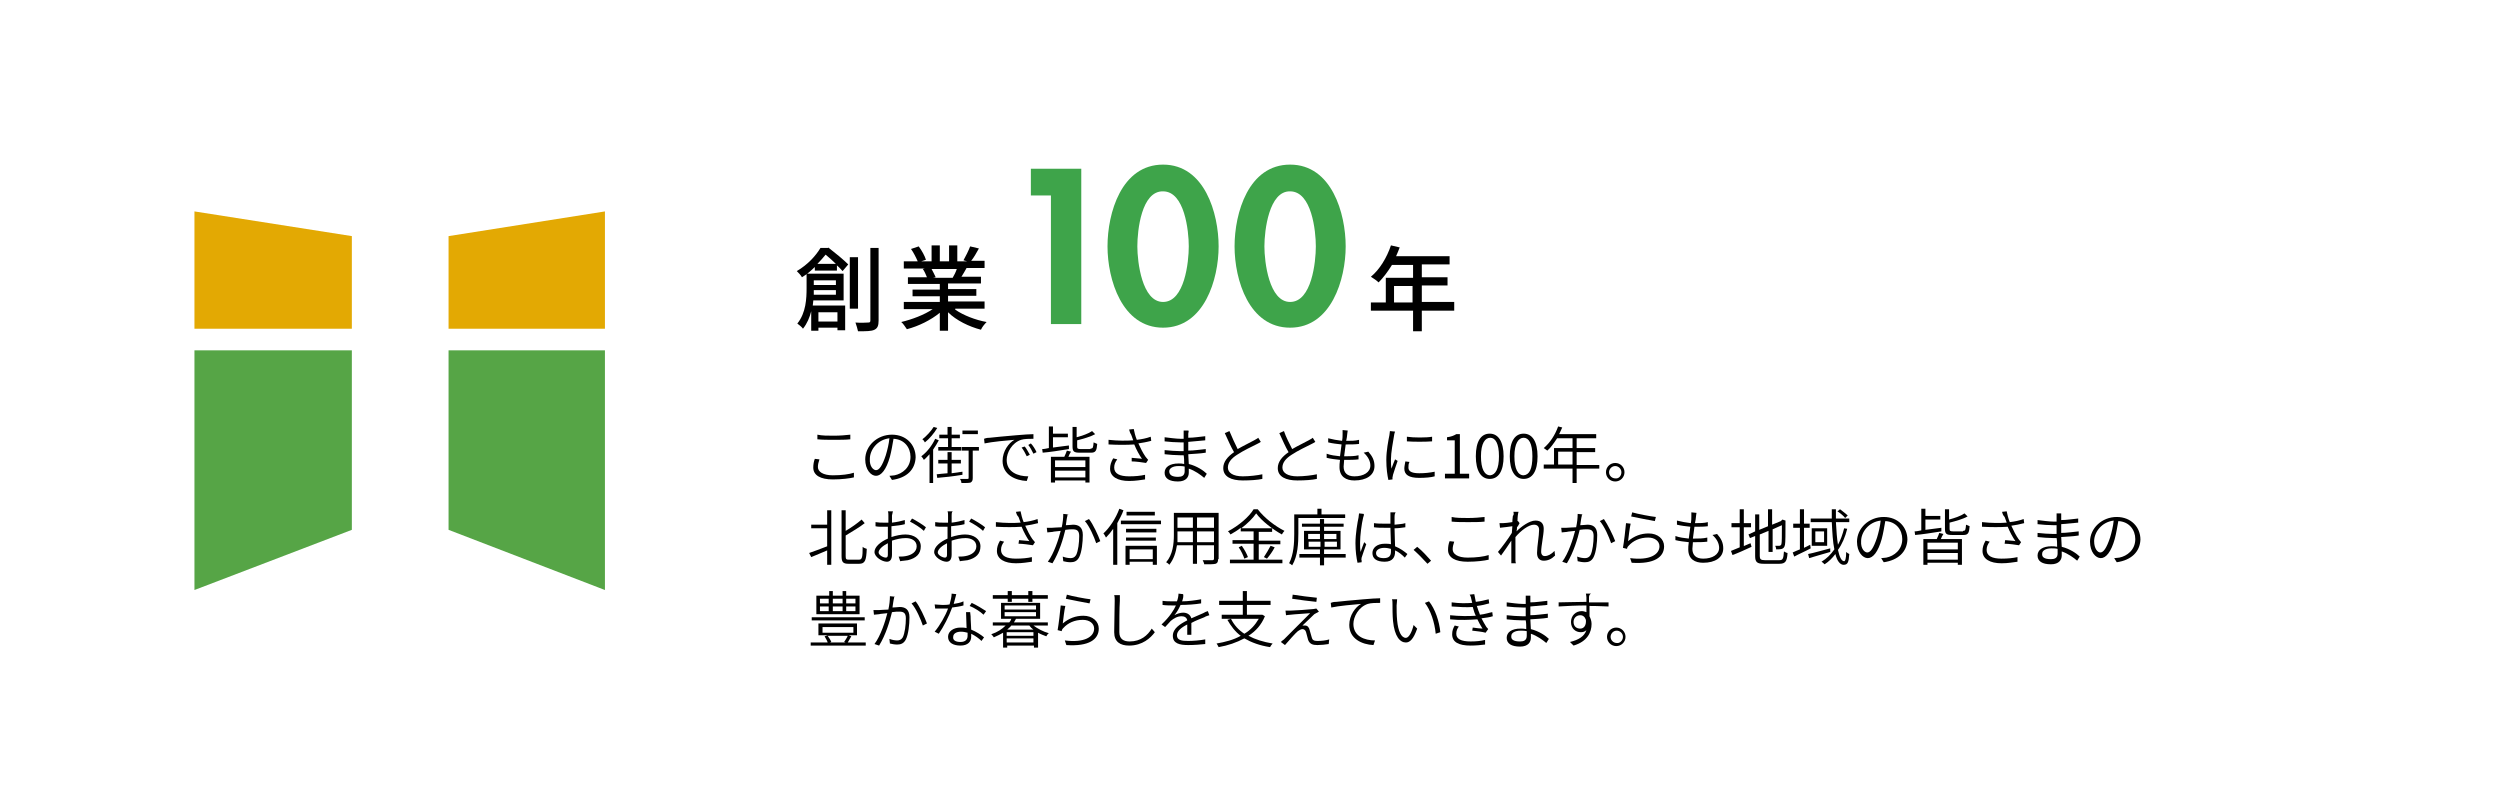 <?xml version="1.0" encoding="utf-8"?>
<!-- Generator: Adobe Illustrator 26.4.1, SVG Export Plug-In . SVG Version: 6.00 Build 0)  -->
<svg version="1.1" id="_レイヤー_2" xmlns="http://www.w3.org/2000/svg" xmlns:xlink="http://www.w3.org/1999/xlink" x="0px"
	 y="0px" viewBox="0 0 486 155.8" style="enable-background:new 0 0 486 155.8;" xml:space="preserve">
<style type="text/css">
	.st0{fill:#FFFFFF;}
	.st1{fill:#E3A903;}
	.st2{fill:#56A546;}
	.st3{fill:#3EA44A;}
</style>
<g id="_背景">
	<g>
		<rect y="0" class="st0" width="486" height="155.8"/>
		<g>
			<polygon class="st1" points="68.4,45.9 37.8,41.1 37.8,63.9 68.4,63.9 			"/>
			<polygon class="st2" points="68.4,103 68.4,68.1 37.8,68.1 37.8,114.7 			"/>
			<polygon class="st1" points="87.2,45.9 117.6,41.1 117.6,63.9 87.2,63.9 			"/>
			<polygon class="st2" points="87.2,103 87.2,68.1 117.6,68.1 117.6,114.7 			"/>
		</g>
	</g>
</g>
<g>
	<g>
		<path d="M161,48.1c1.3,1,3,2.4,3.9,3.3l-1.1,1.3c-0.3-0.3-0.6-0.7-1.1-1.1v1h-4.3v-0.7c-0.7,0.7-1.5,1.4-2.5,2
			c-0.2-0.4-0.7-0.9-1-1.2c2.2-1.3,3.7-3,4.6-4.5H161z M158.1,58.5c0,0.3-0.1,0.6-0.1,0.9h6.3v4.8h-1.5v-0.5h-3.7v0.6h-1.4v-3.8
			c-0.3,1.2-0.8,2.4-1.6,3.4c-0.2-0.3-0.8-0.8-1.1-1c1.7-2.1,1.8-4.9,1.8-6.9v-2.8h7.2v5.2H158.1z M162.5,57.3v-0.9h-4.3
			c0,0.3,0,0.6,0,0.9H162.5z M158.2,54.5v0.9h4.3v-0.9H158.2z M162.5,51.3c-0.6-0.6-1.4-1.3-2-1.8c-0.5,0.6-1,1.2-1.6,1.8H162.5z
			 M159.1,60.7v1.8h3.7v-1.8H159.1z M166.8,60h-1.6V50h1.6V60z M170.8,48.2v14.1c0,1-0.2,1.5-0.8,1.8c-0.6,0.3-1.6,0.3-3.2,0.3
			c-0.1-0.4-0.3-1.2-0.5-1.7c1.1,0.1,2.2,0,2.5,0c0.3,0,0.4-0.1,0.4-0.4V48.2H170.8z"/>
		<path d="M185.7,60.2c1.6,1.1,3.9,2,6.1,2.4c-0.4,0.4-0.9,1-1.1,1.5c-2.3-0.6-4.8-1.8-6.4-3.4v3.6h-1.6v-3.5
			c-1.7,1.4-4.1,2.6-6.4,3.2c-0.3-0.4-0.7-1.1-1.1-1.4c2.1-0.5,4.5-1.4,6.1-2.5h-5.6v-1.4h7v-1.1h-5.3v-1.3h5.3v-1.1h-6.2v-1.3h3.7
			c-0.2-0.5-0.5-1.2-0.8-1.6l0.4-0.1h-4.1v-1.4h2.7c-0.3-0.7-0.8-1.7-1.3-2.4l1.5-0.5c0.6,0.8,1.2,1.9,1.4,2.6l-0.9,0.3h2v-3.1h1.6
			v3.1h1.8v-3.1h1.6v3.1h1.9l-0.7-0.2c0.4-0.7,1-1.9,1.3-2.7l1.7,0.4c-0.5,0.9-1,1.8-1.5,2.4h2.6v1.4h-3.5c-0.3,0.6-0.7,1.2-1,1.7
			h3.8v1.3h-6.4v1.1h5.5v1.3h-5.5v1.1h7.1v1.4H185.7z M181.1,52.3c0.3,0.5,0.6,1.2,0.8,1.6l-0.5,0.1h3.8c0.3-0.5,0.6-1.1,0.8-1.7
			H181.1z"/>
		<path class="st3" d="M200.4,37.9v-5.1h9.8V63h-5.9v-25H200.4z"/>
		<path class="st3" d="M236.9,47.9c0,6.4-2.8,15.8-10.8,15.8s-10.8-9.4-10.8-15.8c0-6.5,2.7-15.9,10.8-15.9S236.9,41.5,236.9,47.9z
			 M221.1,47.9c0,3,0.9,10.8,5,10.8c4.2,0,5-7.8,5-10.8c0-3-0.8-10.7-5-10.7C221.9,37.1,221.1,44.8,221.1,47.9z"/>
		<path class="st3" d="M261.6,47.9c0,6.4-2.8,15.8-10.8,15.8S240,54.4,240,47.9c0-6.5,2.7-15.9,10.8-15.9S261.6,41.5,261.6,47.9z
			 M245.8,47.9c0,3,0.9,10.8,5,10.8c4.2,0,5-7.8,5-10.8c0-3-0.8-10.7-5-10.7C246.7,37.1,245.8,44.8,245.8,47.9z"/>
		<path d="M282.7,60.4h-6.3v4h-1.7v-4h-8.2v-1.6h2.9v-4.8h5.3v-2.5h-4.1c-0.8,1.3-1.7,2.5-2.6,3.4c-0.3-0.3-1-0.8-1.5-1.1
			c1.7-1.4,3.1-3.7,3.9-6.1l1.7,0.4c-0.2,0.6-0.5,1.2-0.7,1.7h10.4v1.6h-5.4v2.5h5v1.6h-5v3.2h6.3V60.4z M274.6,58.8v-3.2H271v3.2
			H274.6z"/>
	</g>
</g>
<g>
	<g>
		<path d="M159,90.8c0,0.9,1,1.6,2.9,1.6c1.7,0,3.2-0.2,4.1-0.5l0,0.9c-0.8,0.2-2.4,0.4-4.1,0.4c-2.4,0-3.8-0.8-3.8-2.3
			c0-0.6,0.1-1.2,0.3-1.7l0.9,0.1C159.1,89.9,159,90.3,159,90.8z M162.1,84.7c1.2,0,2.3-0.1,3.2-0.2v0.9c-0.8,0.1-2.1,0.1-3.2,0.1
			c-1.2,0-2.2,0-3.2-0.1v-0.9C159.8,84.7,160.9,84.7,162.1,84.7z"/>
		<path d="M173.4,93.3l-0.5-0.8c0.4,0,0.7-0.1,1-0.1c1.5-0.3,3.1-1.5,3.1-3.6c0-1.8-1.2-3.4-3.3-3.5c-0.2,1.1-0.4,2.4-0.7,3.5
			c-0.7,2.5-1.7,3.7-2.7,3.7c-1,0-2.1-1.2-2.1-3.2c0-2.6,2.3-4.8,5.2-4.8c2.8,0,4.6,2,4.6,4.4C177.9,91.3,176.3,92.9,173.4,93.3z
			 M170.3,91.4c0.6,0,1.2-0.8,1.9-2.9c0.3-1,0.6-2.2,0.7-3.3c-2.4,0.3-3.8,2.3-3.8,4C169,90.7,169.8,91.4,170.3,91.4z"/>
		<path d="M182.5,85.6c-0.3,0.6-0.7,1.2-1.1,1.8v6.5h-0.7v-5.6c-0.4,0.4-0.7,0.8-1.1,1.1c-0.1-0.2-0.3-0.5-0.5-0.7
			c1.1-0.8,2.1-2.1,2.7-3.4L182.5,85.6z M182.2,83.2c-0.6,1-1.5,2.1-2.4,2.8c-0.1-0.2-0.3-0.5-0.5-0.6c0.8-0.6,1.7-1.6,2.2-2.4
			L182.2,83.2z M187.1,92.3c-1.8,0.3-3.6,0.5-4.9,0.6l-0.1-0.7c0.6-0.1,1.3-0.1,2.1-0.2v-1.9h-1.8v-0.7h1.8v-1.5h0.8v1.5h1.8v0.7
			h-1.8v1.9l2.1-0.3L187.1,92.3z M184.2,85.2h-1.6v-0.7h1.6v-1.5h0.8v1.5h1.6v0.7H185v1.7h1.9v0.7h-4.5v-0.7h1.9V85.2z M190.3,87.6
			h-1.2v5.3c0,0.5-0.1,0.7-0.4,0.9c-0.3,0.1-0.9,0.1-1.8,0.1c0-0.2-0.1-0.6-0.3-0.8c0.7,0,1.3,0,1.5,0c0.2,0,0.2-0.1,0.2-0.2v-5.3
			H187v-0.7h3.3V87.6z M190.1,84.4h-3v-0.7h3V84.4z"/>
		<path d="M192.4,85.1c0.7-0.1,3.1-0.3,5.3-0.5c1.3-0.1,2.4-0.2,3.2-0.2l0,0.9c-0.7,0-1.8,0-2.4,0.2c-1.8,0.6-2.8,2.5-2.8,3.9
			c0,2.4,2.2,3.2,4.2,3.2l-0.3,0.9c-2.2-0.1-4.7-1.2-4.7-3.9c0-1.9,1.2-3.5,2.3-4.1c-1.3,0.1-4.5,0.4-5.8,0.7l-0.1-0.9
			C191.8,85.1,192.2,85.1,192.4,85.1z M200.2,88.4l-0.6,0.3c-0.3-0.6-0.6-1.2-1-1.7l0.6-0.2C199.5,87.1,199.9,87.9,200.2,88.4z
			 M201.5,87.9l-0.6,0.3c-0.3-0.6-0.6-1.2-1-1.7l0.5-0.3C200.8,86.6,201.3,87.4,201.5,87.9z"/>
		<path d="M207.8,87.3c-1.9,0.3-3.8,0.6-5.1,0.7l-0.1-0.7c0.4,0,0.8-0.1,1.3-0.2v-4.2h0.8v1.4h2.9v0.7h-2.9v2c1-0.1,2.1-0.3,3.1-0.4
			L207.8,87.3z M208.2,87.8c-0.2,0.3-0.4,0.7-0.5,1h4.1v5H211v-0.4h-5.9v0.4h-0.8v-5h2.6c0.2-0.4,0.4-0.9,0.5-1.2L208.2,87.8z
			 M211,89.5h-5.9v1.3h5.9V89.5z M211,92.8v-1.3h-5.9v1.3H211z M212,87.2c0.5,0,0.5-0.2,0.6-1.2c0.2,0.1,0.5,0.2,0.7,0.3
			c-0.1,1.3-0.3,1.7-1.2,1.7h-2.2c-1.1,0-1.4-0.2-1.4-1.2v-3.8h0.8v2c1.1-0.3,2.3-0.7,3-1.2l0.6,0.6c-0.9,0.5-2.3,0.9-3.5,1.2v1.2
			c0,0.4,0.1,0.5,0.7,0.5H212z"/>
		<path d="M219.5,83.5l0.9-0.1c0.1,0.5,0.3,1.4,0.6,2.1c0.9-0.1,1.9-0.3,2.7-0.6l0.1,0.8c-0.8,0.2-1.7,0.4-2.5,0.5
			c0.4,0.9,0.9,1.9,1.4,2.6c0.2,0.2,0.3,0.4,0.5,0.6l-0.4,0.6c-0.6-0.1-2-0.3-2.8-0.3L220,89c0.7,0.1,1.6,0.1,2,0.2
			c-0.5-0.7-1.1-1.8-1.5-2.8c-1.4,0.1-3.2,0.1-5,0l0-0.9c1.8,0.2,3.5,0.2,4.8,0.1c-0.2-0.5-0.3-0.9-0.4-1.1
			C219.7,84.2,219.6,83.9,219.5,83.5z M216.6,90.9c0,1.2,1.1,1.7,2.9,1.7c1.2,0,2.2-0.1,3.1-0.3l0,0.9c-0.8,0.1-1.8,0.3-3.1,0.3
			c-2.2,0-3.7-0.8-3.7-2.4c0-0.7,0.2-1.3,0.6-2l0.8,0.2C216.8,89.8,216.6,90.3,216.6,90.9z"/>
		<path d="M231,84.3c0,0.2,0,0.4,0,0.8c1.1,0,2.2-0.2,3.3-0.3l0,0.8c-1,0.1-2.1,0.2-3.3,0.3c0,0.5,0,1.1,0,1.5c0,0.1,0,0.1,0,0.2
			c1.1,0,2.3-0.2,3.4-0.3V88c-1.2,0.2-2.2,0.2-3.4,0.3c0,0.7,0.1,1.3,0.1,1.9c1.6,0.4,2.9,1.3,3.5,1.9l-0.5,0.8
			c-0.7-0.6-1.8-1.4-3-1.8c0,0.3,0,0.6,0,0.8c0,0.8-0.5,1.7-2.1,1.7c-1.7,0-2.6-0.6-2.6-1.7c0-1.1,1-1.8,2.7-1.8
			c0.4,0,0.7,0,1.1,0.1c0-0.6,0-1.2-0.1-1.7c-0.2,0-0.5,0-0.7,0c-0.8,0-2.2-0.1-3-0.2l0-0.8c0.9,0.1,2.2,0.2,3,0.2
			c0.2,0,0.4,0,0.7,0c0-0.1,0-0.2,0-0.2v-1.5c-0.2,0-0.4,0-0.6,0c-0.9,0-2.3-0.1-3.1-0.2l0-0.8c0.8,0.1,2.3,0.3,3.1,0.3
			c0.2,0,0.4,0,0.6,0v-0.9c0-0.2,0-0.6,0-0.7h0.9C231.1,83.7,231.1,83.9,231,84.3z M229,92.7c0.7,0,1.3-0.2,1.3-1.1
			c0-0.2,0-0.5,0-0.9c-0.4-0.1-0.8-0.1-1.2-0.1c-1.2,0-1.8,0.5-1.8,1C227.3,92.3,227.8,92.7,229,92.7z"/>
		<path d="M240.6,87.3c1.2-0.7,2.5-1.3,3.2-1.7c0.3-0.2,0.6-0.3,0.8-0.5l0.5,0.8c-0.3,0.2-0.5,0.3-0.9,0.5c-0.8,0.4-2.5,1.2-3.7,2
			c-1.1,0.7-1.8,1.5-1.8,2.5c0,1,1,1.7,2.9,1.7c1.3,0,2.9-0.2,3.8-0.4l0,0.9c-0.9,0.2-2.3,0.3-3.8,0.3c-2.2,0-3.8-0.7-3.8-2.4
			c0-1.2,0.8-2.2,2.1-3.1c-0.6-1-1.2-2.4-1.8-3.7l0.9-0.4C239.5,85,240.1,86.3,240.6,87.3z"/>
		<path d="M251.2,87.3c1.2-0.7,2.5-1.3,3.2-1.7c0.3-0.2,0.6-0.3,0.8-0.5l0.5,0.8c-0.3,0.2-0.5,0.3-0.9,0.5c-0.8,0.4-2.5,1.2-3.7,2
			c-1.1,0.7-1.8,1.5-1.8,2.5c0,1,1,1.7,2.9,1.7c1.3,0,2.9-0.2,3.8-0.4l0,0.9c-0.9,0.2-2.3,0.3-3.8,0.3c-2.2,0-3.8-0.7-3.8-2.4
			c0-1.2,0.8-2.2,2.1-3.1c-0.6-1-1.2-2.4-1.8-3.7l0.9-0.4C250,85,250.7,86.3,251.2,87.3z"/>
		<path d="M261.9,84.4c0,0.3-0.1,0.8-0.2,1.3h0c0.9,0,1.8,0,2.5-0.2l0,0.8c-0.8,0.1-1.5,0.1-2.5,0.1c0,0-0.1,0-0.1,0
			c-0.1,0.7-0.2,1.5-0.3,2.3c0.1,0,0.2,0,0.3,0c0.8,0,1.7,0,2.5-0.2l0,0.8c-0.8,0.1-1.6,0.1-2.4,0.1c-0.1,0-0.3,0-0.4,0
			c0,0.5-0.1,0.9-0.1,1.3c0,1.2,0.7,1.9,2.1,1.9c1.8,0,3.1-0.8,3.1-2.1c0-0.8-0.4-1.7-1.3-2.5l0.9-0.2c0.8,0.9,1.2,1.7,1.2,2.8
			c0,1.8-1.6,2.8-3.9,2.8c-1.6,0-2.9-0.7-2.9-2.6c0-0.3,0-0.8,0.1-1.4c-0.9-0.1-1.8-0.2-2.6-0.4l0-0.8c0.8,0.3,1.7,0.4,2.6,0.5
			c0.1-0.7,0.2-1.5,0.3-2.3c-0.9-0.1-1.8-0.2-2.6-0.4l0-0.8c0.8,0.2,1.8,0.4,2.7,0.5c0.1-0.5,0.1-1,0.1-1.3c0-0.4,0-0.6,0-0.8l1,0.1
			C262,83.9,261.9,84.1,261.9,84.4z"/>
		<path d="M271,84.7c-0.2,1.2-0.6,3.3-0.6,4.6c0,0.6,0,1.2,0.1,1.8c0.2-0.6,0.5-1.3,0.7-1.8l0.5,0.3c-0.3,0.8-0.7,2.1-0.9,2.7
			c0,0.2-0.1,0.4-0.1,0.5c0,0.1,0,0.3,0,0.4l-0.8,0.1c-0.2-0.9-0.4-2.2-0.4-3.9c0-1.8,0.4-3.8,0.6-4.8c0-0.3,0.1-0.5,0.1-0.8l1,0.1
			C271.1,84.2,271,84.5,271,84.7z M273.8,90.9c0,0.6,0.4,1.1,2.1,1.1c1.1,0,2-0.1,3-0.3l0,0.9c-0.7,0.2-1.8,0.3-3,0.3
			c-2,0-2.9-0.6-2.9-1.8c0-0.4,0.1-0.8,0.2-1.4l0.8,0.1C273.8,90.2,273.8,90.5,273.8,90.9z M278.4,84.9v0.9c-1.3,0.1-3.6,0.1-4.9,0
			l0-0.9C274.8,85.1,277.3,85.1,278.4,84.9z"/>
		<path d="M280.8,92.1h2v-6.5h-1.5V85c0.8-0.1,1.3-0.3,1.8-0.6h0.7v7.7h1.8V93h-4.7V92.1z"/>
		<path d="M286.9,88.7c0-2.9,1-4.4,2.7-4.4c1.7,0,2.7,1.6,2.7,4.4c0,2.9-1,4.4-2.7,4.4C287.9,93.1,286.9,91.5,286.9,88.7z
			 M291.4,88.7c0-2.5-0.7-3.6-1.7-3.6c-1,0-1.8,1.1-1.8,3.6c0,2.5,0.7,3.7,1.8,3.7C290.7,92.3,291.4,91.2,291.4,88.7z"/>
		<path d="M293.5,88.7c0-2.9,1-4.4,2.7-4.4c1.7,0,2.7,1.6,2.7,4.4c0,2.9-1,4.4-2.7,4.4C294.5,93.1,293.5,91.5,293.5,88.7z
			 M297.9,88.7c0-2.5-0.7-3.6-1.7-3.6c-1,0-1.8,1.1-1.8,3.6c0,2.5,0.7,3.7,1.8,3.7C297.3,92.3,297.9,91.2,297.9,88.7z"/>
		<path d="M310.9,91.1h-4.4v2.8h-0.8v-2.8h-5.6v-0.8h2v-3.2h3.6v-1.9h-3c-0.6,0.9-1.2,1.8-1.9,2.4c-0.2-0.1-0.5-0.4-0.7-0.5
			c1.2-1,2.2-2.5,2.8-4.2l0.8,0.2c-0.2,0.4-0.4,0.9-0.6,1.3h7.2v0.8h-3.8v1.9h3.6v0.8h-3.6v2.5h4.4V91.1z M305.7,90.3v-2.5h-2.8v2.5
			H305.7z"/>
		<path d="M315.8,91.8c0,1-0.8,1.8-1.8,1.8c-1,0-1.8-0.8-1.8-1.8c0-1,0.8-1.8,1.8-1.8C315,90,315.8,90.8,315.8,91.8z M315.2,91.8
			c0-0.7-0.6-1.2-1.2-1.2c-0.7,0-1.2,0.6-1.2,1.2c0,0.7,0.6,1.2,1.2,1.2C314.7,93.1,315.2,92.5,315.2,91.8z"/>
		<path d="M160.8,99.2h0.8v10.6h-0.8V107c-1.1,0.5-2.2,0.9-3.1,1.3l-0.4-0.8c0.9-0.3,2.2-0.8,3.5-1.3v-3.5h-3.1V102h3.1V99.2z
			 M167,108.8c0.6,0,0.7-0.5,0.7-2.5c0.2,0.2,0.5,0.3,0.8,0.4c-0.1,2.2-0.3,2.9-1.5,2.9h-2c-1.1,0-1.4-0.3-1.4-1.5v-8.9h0.8v4
			c1.2-0.7,2.3-1.5,3.1-2.2l0.6,0.7c-1,0.8-2.4,1.6-3.7,2.4v4c0,0.6,0.1,0.7,0.6,0.7H167z"/>
		<path d="M173.4,100.2c0,0.3,0,0.8,0,1.4c0.9-0.1,1.8-0.3,2.5-0.5l0,0.8c-0.7,0.2-1.7,0.3-2.6,0.4c0,0.6,0,1.2,0,1.7
			c0,0.1,0,0.3,0,0.4c0.9-0.3,1.9-0.5,2.7-0.5c1.7,0,3,0.9,3,2.3c0,1.5-0.9,2.3-2.5,2.7c-0.5,0.1-1.1,0.1-1.5,0.2l-0.3-0.9
			c0.4,0,0.9,0,1.4-0.1c1.1-0.2,2.1-0.8,2.1-1.9c0-1.1-1-1.6-2.1-1.6c-0.9,0-1.8,0.2-2.7,0.5c0,1,0,2.1,0,2.7c0,1-0.4,1.4-1,1.4
			c-0.9,0-2.4-0.9-2.4-1.9c0-1,1.2-2,2.6-2.6c0-0.2,0-0.4,0-0.6c0-0.5,0-1.1,0-1.7c-0.3,0-0.7,0-0.9,0c-0.7,0-1.1,0-1.5-0.1l0-0.8
			c0.6,0.1,1.1,0.1,1.5,0.1c0.3,0,0.6,0,1,0c0-0.7,0-1.2,0-1.4c0-0.2,0-0.6-0.1-0.8h1C173.5,99.6,173.5,99.9,173.4,100.2z
			 M172.2,108.4c0.3,0,0.4-0.2,0.4-0.6c0-0.5,0-1.3,0-2.2c-1,0.5-1.8,1.2-1.8,1.8C170.8,107.9,171.7,108.4,172.2,108.4z M180,102.5
			l-0.4,0.7c-0.6-0.6-1.9-1.4-2.7-1.8l0.4-0.6C178.1,101.2,179.4,102,180,102.5z"/>
		<path d="M185,100.2c0,0.3,0,0.8,0,1.4c0.9-0.1,1.8-0.3,2.5-0.5l0,0.8c-0.7,0.2-1.7,0.3-2.6,0.4c0,0.6,0,1.2,0,1.7
			c0,0.1,0,0.3,0,0.4c0.9-0.3,1.9-0.5,2.7-0.5c1.7,0,3,0.9,3,2.3c0,1.5-0.9,2.3-2.5,2.7c-0.5,0.1-1.1,0.1-1.5,0.2l-0.3-0.9
			c0.4,0,0.9,0,1.4-0.1c1.1-0.2,2.1-0.8,2.1-1.9c0-1.1-1-1.6-2.1-1.6c-0.9,0-1.8,0.2-2.7,0.5c0,1,0,2.1,0,2.7c0,1-0.4,1.4-1,1.4
			c-0.9,0-2.4-0.9-2.4-1.9c0-1,1.2-2,2.6-2.6c0-0.2,0-0.4,0-0.6c0-0.5,0-1.1,0-1.7c-0.3,0-0.7,0-0.9,0c-0.7,0-1.1,0-1.5-0.1l0-0.8
			c0.6,0.1,1.1,0.1,1.5,0.1c0.3,0,0.6,0,1,0c0-0.7,0-1.2,0-1.4c0-0.2,0-0.6-0.1-0.8h1C185,99.6,185,99.9,185,100.2z M183.7,108.4
			c0.3,0,0.4-0.2,0.4-0.6c0-0.5,0-1.3,0-2.2c-1,0.5-1.8,1.2-1.8,1.8C182.3,107.9,183.2,108.4,183.7,108.4z M191.5,102.5l-0.4,0.7
			c-0.6-0.6-1.9-1.4-2.7-1.8l0.4-0.6C189.6,101.2,190.9,102,191.5,102.5z"/>
		<path d="M197.5,99.5l0.9-0.1c0.1,0.5,0.3,1.4,0.6,2.1c0.9-0.1,1.9-0.3,2.7-0.6l0.1,0.8c-0.8,0.2-1.7,0.4-2.5,0.5
			c0.4,0.9,0.9,1.9,1.4,2.6c0.2,0.2,0.3,0.4,0.5,0.6l-0.4,0.6c-0.6-0.1-2-0.3-2.8-0.3l0.1-0.7c0.7,0.1,1.6,0.1,2,0.2
			c-0.5-0.7-1.1-1.8-1.5-2.8c-1.4,0.1-3.2,0.1-5,0l0-0.9c1.8,0.2,3.5,0.2,4.8,0.1c-0.2-0.5-0.3-0.9-0.4-1.1
			C197.7,100.2,197.6,99.9,197.5,99.5z M194.6,106.9c0,1.2,1.1,1.7,2.9,1.7c1.2,0,2.2-0.1,3.1-0.3l0,0.9c-0.8,0.1-1.8,0.3-3.1,0.3
			c-2.2,0-3.7-0.8-3.7-2.4c0-0.7,0.2-1.3,0.6-2l0.8,0.2C194.8,105.8,194.6,106.3,194.6,106.9z"/>
		<path d="M207.5,100.3c-0.1,0.3-0.2,1.1-0.3,1.8c0.6,0,1.1-0.1,1.4-0.1c1,0,1.9,0.4,1.9,2c0,1.4-0.2,3.3-0.7,4.3
			c-0.4,0.8-1,1-1.7,1c-0.5,0-1-0.1-1.4-0.2l-0.1-0.9c0.5,0.2,1.1,0.3,1.5,0.3c0.4,0,0.8-0.1,1.1-0.6c0.4-0.8,0.6-2.4,0.6-3.7
			c0-1.1-0.5-1.3-1.3-1.3c-0.3,0-0.8,0-1.4,0.1c-0.4,1.7-1.2,4.4-2.5,6.5l-0.9-0.3c1.2-1.6,2.1-4.4,2.5-6c-0.7,0.1-1.3,0.1-1.6,0.2
			c-0.3,0-0.7,0.1-1,0.1l-0.1-0.9c0.4,0,0.7,0,1,0c0.4,0,1.1-0.1,1.9-0.1c0.2-0.9,0.3-1.8,0.3-2.6l1,0.1
			C207.6,99.8,207.5,100.1,207.5,100.3z M213.9,105.2l-0.8,0.4c-0.4-1.2-1.3-3.3-2.2-4.3l0.8-0.4
			C212.5,101.9,213.5,104.1,213.9,105.2z"/>
		<path d="M218.4,99.2c-0.3,0.9-0.8,1.7-1.2,2.5v8.1h-0.8v-7c-0.4,0.6-0.9,1.2-1.4,1.7c-0.1-0.2-0.3-0.6-0.5-0.8
			c1.2-1.1,2.4-2.9,3.1-4.8L218.4,99.2z M225.7,101.2v0.7h-7.8v-0.7H225.7z M218.8,106.1h6.1v3.7h-0.8v-0.6h-4.5v0.6h-0.8V106.1z
			 M224.8,103.5h-5.9v-0.7h5.9V103.5z M218.9,104.5h5.8v0.6h-5.8V104.5z M224.6,100.2H219v-0.7h5.5V100.2z M219.6,106.8v1.9h4.5
			v-1.9H219.6z"/>
		<path d="M236.8,108.7c0,0.6-0.2,0.8-0.5,0.9c-0.4,0.1-1.1,0.1-2.2,0.1c0-0.2-0.2-0.6-0.3-0.8c0.9,0,1.7,0,1.9,0
			c0.2,0,0.3-0.1,0.3-0.3v-2.6h-3.3v3.6h-0.8v-3.6h-3.1c-0.2,1.3-0.6,2.7-1.5,3.8c-0.1-0.2-0.4-0.4-0.6-0.5c1.3-1.5,1.5-3.6,1.5-5.3
			v-4.3h8.7V108.7z M231.9,105.4v-2.1h-3v0.8c0,0.4,0,0.9,0,1.3H231.9z M228.9,100.6v2h3v-2H228.9z M236,100.6h-3.3v2h3.3V100.6z
			 M236,105.4v-2.1h-3.3v2.1H236z"/>
		<path d="M244.6,108.8h4.7v0.7h-10.2v-0.7h4.6v-3.1h-4.1V105h4.1v-1.7h-2.5v-0.7c-0.6,0.5-1.3,0.9-2,1.3c-0.1-0.2-0.3-0.5-0.5-0.6
			c2.1-1.1,4.1-2.8,5-4.3h0.8c1.3,1.7,3.4,3.3,5.2,4.2c-0.2,0.2-0.4,0.5-0.5,0.7c-1.8-1-3.9-2.6-5-4.1c-0.6,0.9-1.7,2-2.9,2.9h6v0.7
			h-2.6v1.7h4.2v0.7h-4.2V108.8z M241.4,106.1c0.5,0.7,1,1.6,1.2,2.2l-0.7,0.3c-0.2-0.6-0.6-1.5-1.1-2.2L241.4,106.1z M245.7,108.3
			c0.4-0.6,1-1.6,1.3-2.2l0.8,0.3c-0.4,0.8-1,1.6-1.5,2.2L245.7,108.3z"/>
		<path d="M252.4,100.7v3c0,1.8-0.1,4.4-1.2,6.2c-0.1-0.1-0.5-0.4-0.6-0.4c0.9-1.7,1-4,1-5.7V100h4.5v-1.1h0.8v1.1h4.6v0.7H252.4z
			 M261.6,108.4h-4.2v1.5h-0.8v-1.5h-4v-0.7h4v-0.9h-3.1v-3.6h3.1v-0.8h-3.5v-0.6h3.5v-0.9h0.8v0.9h3.8v0.6h-3.8v0.8h3.2v3.6h-3.2
			v0.9h4.2V108.4z M254.3,104.8h2.3v-1h-2.3V104.8z M256.7,106.3v-1h-2.3v1H256.7z M257.4,103.8v1h2.4v-1H257.4z M259.9,105.3h-2.4
			v1h2.4V105.3z"/>
		<path d="M265,100.6c-0.3,1.2-0.6,3.5-0.6,4.9c0,0.6,0,1.2,0.1,1.8c0.2-0.6,0.5-1.4,0.7-1.9l0.4,0.4c-0.3,0.8-0.7,2-0.9,2.6
			c0,0.2-0.1,0.4,0,0.5c0,0.1,0,0.3,0,0.4l-0.8,0.1c-0.2-0.9-0.4-2.2-0.4-3.8c0-1.8,0.4-4.1,0.6-5c0-0.3,0.1-0.6,0.1-0.8l0.9,0.1
			C265.2,100,265.1,100.4,265,100.6z M271.1,100.5c0,0.3,0,0.9,0,1.5c0.7-0.1,1.5-0.1,2.1-0.3v0.8c-0.7,0.1-1.4,0.2-2.1,0.2
			c0,1.2,0.1,2.5,0.1,3.5c1,0.4,1.8,1,2.4,1.5l-0.5,0.7c-0.6-0.6-1.2-1.1-1.9-1.4c0,0.1,0,0.2,0,0.3c0,0.9-0.4,1.9-2,1.9
			c-1.6,0-2.4-0.6-2.4-1.7c0-1,0.9-1.8,2.4-1.8c0.4,0,0.8,0,1.2,0.1c0-1-0.1-2.2-0.1-3.2c-0.4,0-0.8,0-1.2,0c-0.7,0-1.3,0-2-0.1
			l0-0.8c0.7,0.1,1.3,0.1,2,0.1c0.4,0,0.8,0,1.2,0v-1.5c0-0.2,0-0.5,0-0.7h1C271.1,100,271.1,100.2,271.1,100.5z M269,108.5
			c1.1,0,1.4-0.5,1.4-1.3c0-0.1,0-0.3,0-0.5c-0.4-0.1-0.8-0.2-1.3-0.2c-0.9,0-1.6,0.4-1.6,1C267.5,108.2,268.1,108.5,269,108.5z"/>
		<path d="M274.8,106.9l0.7-0.6c0.9,0.7,1.9,1.8,2.7,2.7l-0.7,0.6C276.6,108.6,275.6,107.6,274.8,106.9z"/>
		<path d="M282.4,106.8c0,0.9,1,1.6,2.9,1.6c1.7,0,3.2-0.2,4.1-0.5l0,0.9c-0.8,0.2-2.4,0.4-4.1,0.4c-2.4,0-3.8-0.8-3.8-2.3
			c0-0.6,0.1-1.2,0.3-1.7l0.9,0.1C282.5,105.9,282.4,106.3,282.4,106.8z M285.4,100.7c1.2,0,2.3-0.1,3.2-0.2v0.9
			c-0.8,0.1-2.1,0.1-3.2,0.1c-1.2,0-2.2,0-3.2-0.1v-0.9C283.1,100.7,284.2,100.7,285.4,100.7z"/>
		<path d="M294.2,99.5l1,0c-0.1,0.3-0.2,1-0.2,1.8c0,0,0.1,0,0.1,0l0.3,0.4c-0.1,0.2-0.3,0.6-0.5,0.8c0,0.3,0,0.5-0.1,0.8
			c0.9-0.9,2.5-2.1,3.7-2.1c1.1,0,1.6,0.6,1.6,1.6c0,1.2-0.5,3.3-0.5,4.5c0,0.4,0.2,0.8,0.7,0.8c0.6,0,1.2-0.3,1.9-1l0.1,0.9
			c-0.7,0.7-1.4,1-2.2,1s-1.3-0.5-1.3-1.5c0-1.3,0.4-3.3,0.4-4.5c0-0.7-0.4-1-1-1c-1,0-2.5,1.1-3.6,2.4c0,0.5,0,1,0,1.5
			c0,1.1,0,1.8,0,2.9c0,0.2,0,0.5,0.1,0.7h-0.9c0-0.2,0-0.5,0-0.7c0-1.2,0-1.7,0-3c0-0.2,0-0.4,0-0.7c-0.6,0.9-1.4,2.1-2,2.9
			l-0.6-0.7c0.7-0.8,2.1-2.7,2.7-3.7c0-0.4,0.1-0.9,0.1-1.3c-0.5,0.1-1.6,0.2-2.4,0.3l-0.1-0.9c0.3,0,0.5,0,0.7,0
			c0.4,0,1.1-0.1,1.8-0.2c0-0.6,0.1-1,0.1-1.2C294.3,100.1,294.3,99.8,294.2,99.5z"/>
		<path d="M307.5,100.3c-0.1,0.3-0.2,1.1-0.3,1.8c0.6,0,1.1-0.1,1.4-0.1c1,0,1.9,0.4,1.9,2c0,1.4-0.2,3.3-0.7,4.3
			c-0.4,0.8-1,1-1.7,1c-0.5,0-1-0.1-1.4-0.2l-0.1-0.9c0.5,0.2,1.1,0.3,1.5,0.3c0.4,0,0.8-0.1,1.1-0.6c0.4-0.8,0.6-2.4,0.6-3.7
			c0-1.1-0.5-1.3-1.3-1.3c-0.3,0-0.8,0-1.4,0.1c-0.4,1.7-1.2,4.4-2.5,6.5l-0.9-0.3c1.2-1.6,2.1-4.4,2.5-6c-0.7,0.1-1.3,0.1-1.6,0.2
			c-0.3,0-0.7,0.1-1,0.1l-0.1-0.9c0.4,0,0.7,0,1,0c0.4,0,1.1-0.1,1.9-0.1c0.2-0.9,0.3-1.8,0.3-2.6l1,0.1
			C307.6,99.8,307.5,100.1,307.5,100.3z M314,105.2l-0.8,0.4c-0.4-1.2-1.3-3.3-2.2-4.3l0.8-0.4C312.5,101.9,313.6,104.1,314,105.2z"
			/>
		<path d="M316.5,105.2c1.2-1,2.5-1.5,4-1.5c1.8,0,3,1.1,3,2.5c0,2.1-1.9,3.5-6.3,3.2l-0.3-0.9c3.8,0.5,5.7-0.7,5.7-2.3
			c0-1-0.9-1.7-2.2-1.7c-1.6,0-2.9,0.6-3.8,1.6c-0.2,0.2-0.3,0.4-0.3,0.6l-0.8-0.2c0.2-1.1,0.5-3.6,0.6-4.8l0.9,0.1
			C316.8,102.6,316.6,104.4,316.5,105.2z M321.9,100.5l-0.2,0.8c-1.1-0.2-3.7-0.7-4.6-0.9l0.2-0.8
			C318.3,99.9,320.9,100.4,321.9,100.5z"/>
		<path d="M329.7,100.4c0,0.3-0.1,0.8-0.2,1.3h0c0.9,0,1.8,0,2.5-0.2l0,0.8c-0.8,0.1-1.5,0.1-2.5,0.1c0,0-0.1,0-0.1,0
			c-0.1,0.7-0.2,1.5-0.3,2.3c0.1,0,0.2,0,0.3,0c0.8,0,1.7,0,2.5-0.2l0,0.8c-0.8,0.1-1.6,0.1-2.4,0.1c-0.1,0-0.3,0-0.4,0
			c0,0.5-0.1,0.9-0.1,1.3c0,1.2,0.7,1.9,2.1,1.9c1.8,0,3.1-0.8,3.1-2.1c0-0.8-0.4-1.7-1.3-2.5l0.9-0.2c0.8,0.9,1.2,1.7,1.2,2.8
			c0,1.8-1.6,2.8-3.9,2.8c-1.6,0-2.9-0.7-2.9-2.6c0-0.3,0-0.8,0.1-1.4c-0.9-0.1-1.8-0.2-2.6-0.4l0-0.8c0.8,0.3,1.7,0.4,2.6,0.5
			c0.1-0.7,0.2-1.5,0.3-2.3c-0.9-0.1-1.8-0.2-2.6-0.4l0-0.8c0.8,0.2,1.8,0.4,2.7,0.5c0.1-0.5,0.1-1,0.1-1.3c0-0.4,0-0.6,0-0.8l1,0.1
			C329.8,99.9,329.7,100.1,329.7,100.4z"/>
		<path d="M338.9,106.2c0.5-0.2,0.9-0.4,1.4-0.6l0.2,0.7c-1.3,0.6-2.6,1.2-3.7,1.6l-0.3-0.8c0.5-0.2,1-0.4,1.7-0.7v-3.9h-1.6v-0.8
			h1.6v-2.7h0.8v2.7h1.4v0.8h-1.4V106.2z M345.9,108.9c0.7,0,0.8-0.3,0.9-1.7c0.2,0.1,0.5,0.3,0.7,0.3c-0.1,1.6-0.4,2.1-1.6,2.1h-3
			c-1.3,0-1.7-0.3-1.7-1.5v-3.9l-1,0.4l-0.3-0.7l1.3-0.6V100h0.8v3l1.7-0.7v-3.3h0.8v3l1.7-0.7l0.2-0.2l0.1-0.1l0.6,0.2l0,0.2
			c0,2.2,0,4.1-0.1,4.5c-0.1,0.5-0.3,0.7-0.6,0.8c-0.3,0.1-0.8,0.1-1.1,0.1c0-0.2-0.1-0.5-0.2-0.7c0.3,0,0.7,0,0.8,0
			c0.2,0,0.3-0.1,0.4-0.3c0.1-0.3,0.1-1.7,0.1-3.7l-1.8,0.8v4.4h-0.8v-4.1l-1.7,0.7v4.2c0,0.6,0.2,0.8,1,0.8H345.9z"/>
		<path d="M352,106.6c-1.1,0.6-2.3,1.1-3.2,1.6l-0.3-0.8c0.4-0.2,0.9-0.4,1.4-0.6v-4.2h-1.3v-0.8h1.3v-2.8h0.8v2.8h1.1v0.8h-1.1v3.9
			l1.2-0.6L352,106.6z M355.8,107.3c-1.5,0.4-3,0.9-4.1,1.2l-0.2-0.8c1.1-0.2,2.7-0.7,4.3-1.1L355.8,107.3z M359.1,102.8
			c-0.4,1.6-1,3-1.8,4.1c0.3,1.4,0.7,2.2,1.2,2.2c0.2,0,0.4-0.5,0.4-1.8c0.2,0.2,0.4,0.3,0.6,0.4c-0.1,1.6-0.3,2.1-1.1,2.1
			c-0.7,0-1.3-0.8-1.6-2.1c-0.6,0.8-1.3,1.5-2.1,2c-0.1-0.1-0.4-0.4-0.6-0.5c1-0.6,1.8-1.4,2.5-2.4c-0.3-1.4-0.4-3.3-0.5-5.3h-4.1
			v-0.7h4.1c0-0.6,0-1.2,0-1.8h0.8c0,0.6,0,1.2,0,1.8h2.6v0.7h-2.6c0.1,1.7,0.2,3.2,0.4,4.4c0.5-0.9,0.9-2,1.2-3.2L359.1,102.8z
			 M355.2,102.7v3.4h-3v-3.4H355.2z M354.6,103.3h-1.7v2.1h1.7V103.3z M358.7,100.7c-0.3-0.4-0.9-0.9-1.5-1.3l0.5-0.4
			c0.5,0.4,1.2,0.9,1.5,1.2L358.7,100.7z"/>
		<path d="M366.2,109.3l-0.5-0.8c0.4,0,0.7-0.1,1-0.1c1.5-0.3,3.1-1.5,3.1-3.6c0-1.8-1.2-3.4-3.3-3.5c-0.2,1.1-0.4,2.4-0.7,3.5
			c-0.7,2.5-1.7,3.7-2.7,3.7c-1,0-2.1-1.2-2.1-3.2c0-2.6,2.3-4.8,5.2-4.8c2.8,0,4.6,2,4.6,4.4C370.7,107.3,369,108.9,366.2,109.3z
			 M363,107.4c0.6,0,1.2-0.8,1.9-2.9c0.3-1,0.6-2.2,0.7-3.3c-2.4,0.3-3.8,2.3-3.8,4C361.7,106.7,362.5,107.4,363,107.4z"/>
		<path d="M377.4,103.3c-1.9,0.3-3.8,0.6-5.1,0.7l-0.1-0.7c0.4,0,0.8-0.1,1.3-0.2v-4.2h0.8v1.4h2.9v0.7h-2.9v2
			c1-0.1,2.1-0.3,3.1-0.4L377.4,103.3z M377.8,103.8c-0.2,0.3-0.4,0.7-0.5,1h4.1v5h-0.8v-0.4h-5.9v0.4h-0.8v-5h2.6
			c0.2-0.4,0.4-0.9,0.5-1.2L377.8,103.8z M380.6,105.5h-5.9v1.3h5.9V105.5z M380.6,108.8v-1.3h-5.9v1.3H380.6z M381.6,103.2
			c0.5,0,0.5-0.2,0.6-1.2c0.2,0.1,0.5,0.2,0.7,0.3c-0.1,1.3-0.3,1.7-1.2,1.7h-2.2c-1.1,0-1.4-0.2-1.4-1.2v-3.8h0.8v2
			c1.1-0.3,2.3-0.7,3-1.2l0.6,0.6c-0.9,0.5-2.3,0.9-3.5,1.2v1.2c0,0.4,0.1,0.5,0.7,0.5H381.6z"/>
		<path d="M389.2,99.5l0.9-0.1c0.1,0.5,0.3,1.4,0.6,2.1c0.9-0.1,1.9-0.3,2.7-0.6l0.1,0.8c-0.8,0.2-1.7,0.4-2.5,0.5
			c0.4,0.9,0.9,1.9,1.4,2.6c0.2,0.2,0.3,0.4,0.5,0.6l-0.4,0.6c-0.6-0.1-2-0.3-2.8-0.3l0.1-0.7c0.7,0.1,1.6,0.1,2,0.2
			c-0.5-0.7-1.1-1.8-1.5-2.8c-1.4,0.1-3.2,0.1-5,0l0-0.9c1.8,0.2,3.5,0.2,4.8,0.1c-0.2-0.5-0.3-0.9-0.4-1.1
			C389.4,100.2,389.3,99.9,389.2,99.5z M386.2,106.9c0,1.2,1.1,1.7,2.9,1.7c1.2,0,2.2-0.1,3.1-0.3l0,0.9c-0.8,0.1-1.8,0.3-3.1,0.3
			c-2.2,0-3.7-0.8-3.7-2.4c0-0.7,0.2-1.3,0.6-2l0.8,0.2C386.4,105.8,386.2,106.3,386.2,106.9z"/>
		<path d="M400.7,100.3c0,0.2,0,0.4,0,0.8c1.1,0,2.2-0.2,3.3-0.3l0,0.8c-1,0.1-2.1,0.2-3.3,0.3c0,0.5,0,1.1,0,1.5c0,0.1,0,0.1,0,0.2
			c1.1,0,2.3-0.2,3.4-0.3v0.8c-1.2,0.2-2.2,0.2-3.4,0.3c0,0.7,0.1,1.3,0.1,1.9c1.6,0.4,2.9,1.3,3.5,1.9l-0.5,0.8
			c-0.7-0.6-1.8-1.4-3-1.8c0,0.3,0,0.6,0,0.8c0,0.8-0.5,1.7-2.1,1.7c-1.7,0-2.6-0.6-2.6-1.7c0-1.1,1-1.8,2.7-1.8
			c0.4,0,0.7,0,1.1,0.1c0-0.6,0-1.2-0.1-1.7c-0.2,0-0.5,0-0.7,0c-0.8,0-2.2-0.1-3-0.2l0-0.8c0.9,0.1,2.2,0.2,3,0.2
			c0.2,0,0.4,0,0.7,0c0-0.1,0-0.2,0-0.2v-1.5c-0.2,0-0.4,0-0.6,0c-0.9,0-2.3-0.1-3.1-0.2l0-0.8c0.8,0.1,2.3,0.3,3.1,0.3
			c0.2,0,0.4,0,0.6,0v-0.9c0-0.2,0-0.6,0-0.7h0.9C400.7,99.7,400.7,99.9,400.7,100.3z M398.7,108.7c0.7,0,1.3-0.2,1.3-1.1
			c0-0.2,0-0.5,0-0.9c-0.4-0.1-0.8-0.1-1.2-0.1c-1.2,0-1.8,0.5-1.8,1C396.9,108.3,397.4,108.7,398.7,108.7z"/>
		<path d="M411.5,109.3l-0.5-0.8c0.4,0,0.7-0.1,1-0.1c1.5-0.3,3.1-1.5,3.1-3.6c0-1.8-1.2-3.4-3.3-3.5c-0.2,1.1-0.4,2.4-0.7,3.5
			c-0.7,2.5-1.7,3.7-2.7,3.7c-1,0-2.1-1.2-2.1-3.2c0-2.6,2.3-4.8,5.2-4.8c2.8,0,4.6,2,4.6,4.4C416,107.3,414.3,108.9,411.5,109.3z
			 M408.3,107.4c0.6,0,1.2-0.8,1.9-2.9c0.3-1,0.6-2.2,0.7-3.3c-2.4,0.3-3.8,2.3-3.8,4C407.1,106.7,407.8,107.4,408.3,107.4z"/>
		<path d="M168.3,124.9v0.6h-10.7v-0.6h3.3c-0.1-0.4-0.4-0.8-0.6-1.2l0.6-0.2h-1.8v-2.3h7.5v2.3H165l0.5,0.2
			c-0.2,0.4-0.5,0.8-0.7,1.2H168.3z M168.1,120.6h-10.3V120h10.3V120.6z M167,119.4h-8.3v-3.6h2.5v-0.9h0.7v0.9h1.9v-0.9h0.7v0.9
			h2.6V119.4z M159.4,117.3h1.7v-0.9h-1.7V117.3z M159.4,118.8h1.7v-0.9h-1.7V118.8z M159.9,123h6v-1.1h-6V123z M160.9,123.6
			c0.3,0.4,0.6,0.9,0.7,1.2l-0.3,0.1h3.1l-0.3-0.1c0.2-0.3,0.6-0.9,0.7-1.2H160.9z M161.9,116.4v0.9h1.9v-0.9H161.9z M161.9,117.9
			v0.9h1.9v-0.9H161.9z M166.3,116.4h-1.8v0.9h1.8V116.4z M166.3,117.9h-1.8v0.9h1.8V117.9z"/>
		<path d="M173.8,116.3c-0.1,0.3-0.2,1.1-0.3,1.8c0.6,0,1.1-0.1,1.4-0.1c1,0,1.9,0.4,1.9,2c0,1.4-0.2,3.3-0.7,4.3
			c-0.4,0.8-1,1-1.7,1c-0.5,0-1-0.1-1.4-0.2l-0.1-0.9c0.5,0.2,1.1,0.3,1.5,0.3c0.4,0,0.8-0.1,1.1-0.6c0.4-0.8,0.6-2.4,0.6-3.7
			c0-1.1-0.5-1.3-1.3-1.3c-0.3,0-0.8,0-1.4,0.1c-0.4,1.7-1.2,4.4-2.5,6.5l-0.9-0.3c1.2-1.6,2.1-4.4,2.5-6c-0.7,0.1-1.3,0.1-1.6,0.2
			c-0.3,0-0.7,0.1-1,0.1l-0.1-0.9c0.4,0,0.7,0,1,0c0.4,0,1.1-0.1,1.9-0.1c0.2-0.9,0.3-1.8,0.3-2.6l1,0.1
			C173.9,115.8,173.8,116.1,173.8,116.3z M180.2,121.2l-0.8,0.4c-0.4-1.2-1.3-3.3-2.2-4.3l0.8-0.4
			C178.8,117.9,179.8,120.1,180.2,121.2z"/>
		<path d="M185.4,117.4c0.6-0.1,1.3-0.2,1.9-0.5l0,0.8c-0.7,0.2-1.4,0.3-2.2,0.4c-0.6,1.7-1.7,3.8-2.6,5.1l-0.8-0.4
			c1-1.2,2.1-3.1,2.6-4.5c-0.4,0-0.8,0-1.1,0c-0.4,0-0.9,0-1.4,0l-0.1-0.8c0.4,0,0.9,0.1,1.5,0.1c0.4,0,0.9,0,1.4-0.1
			c0.2-0.7,0.4-1.5,0.4-2.1l0.9,0.1C185.8,115.9,185.6,116.7,185.4,117.4z M188.7,120.4c0,0.5,0.1,1.3,0.1,2c1,0.4,1.9,1,2.5,1.5
			l-0.5,0.7c-0.5-0.5-1.2-1-2-1.4c0,0.2,0,0.4,0,0.6c0,0.9-0.6,1.7-2.1,1.7c-1.3,0-2.4-0.5-2.4-1.7c0-1.1,1.1-1.8,2.4-1.8
			c0.4,0,0.8,0,1.2,0.1c0-1-0.1-2.2-0.1-3.1h0.8C188.7,119.7,188.7,120,188.7,120.4z M186.7,124.8c1,0,1.4-0.5,1.4-1.2
			c0-0.2,0-0.4,0-0.6c-0.4-0.1-0.8-0.2-1.3-0.2c-0.9,0-1.5,0.4-1.5,1C185.2,124.4,185.7,124.8,186.7,124.8z M188.5,117.8l0.4-0.6
			c0.9,0.4,2.2,1.2,2.8,1.6l-0.5,0.7C190.6,118.9,189.3,118.1,188.5,117.8z"/>
		<path d="M200.9,121.6c0.8,0.6,1.9,1.2,3,1.5c-0.2,0.1-0.4,0.4-0.5,0.6c-0.5-0.2-1.1-0.4-1.6-0.7v2.9h-0.8v-0.4h-5.2v0.4H195v-2.9
			c-0.5,0.3-1.1,0.6-1.8,0.9c-0.1-0.2-0.3-0.4-0.5-0.6c1.2-0.4,2.1-1,2.8-1.7H193V121h3.2c0.2-0.2,0.3-0.4,0.4-0.7h-2v-3.1h7.6v3.1
			h-4.7c-0.1,0.2-0.2,0.4-0.4,0.7h6.6v0.6H200.9z M195.9,116.4H193v-0.7h2.9v-0.8h0.8v0.8h3.2v-0.8h0.8v0.8h3v0.7h-3v0.6h-0.8v-0.6
			h-3.2v0.6h-0.8V116.4z M195.3,118.5h6.1v-0.8h-6.1V118.5z M195.3,119.8h6.1V119h-6.1V119.8z M200.9,122.4
			c-0.3-0.2-0.6-0.5-0.8-0.8h-3.5c-0.2,0.3-0.5,0.5-0.8,0.8H200.9z M200.9,122.9h-5.2v0.7h5.2V122.9z M200.9,124.9v-0.8h-5.2v0.8
			H200.9z"/>
		<path d="M206.6,121.2c1.2-1,2.5-1.5,4-1.5c1.8,0,3,1.1,3,2.5c0,2.1-1.9,3.5-6.3,3.2l-0.3-0.9c3.8,0.5,5.7-0.7,5.7-2.3
			c0-1-0.9-1.7-2.2-1.7c-1.6,0-2.9,0.6-3.8,1.6c-0.2,0.2-0.3,0.4-0.3,0.6l-0.8-0.2c0.2-1.1,0.5-3.6,0.6-4.8l0.9,0.1
			C206.9,118.6,206.7,120.4,206.6,121.2z M212,116.5l-0.2,0.8c-1.1-0.2-3.7-0.7-4.6-0.9l0.2-0.8C208.4,115.9,211,116.4,212,116.5z"
			/>
		<path d="M217.7,116.8c-0.1,1.4-0.1,4.2-0.1,6.1c0,1.3,0.8,1.8,2,1.8c2.2,0,3.5-1.2,4.3-2.5l0.6,0.7c-0.8,1.1-2.4,2.6-5,2.6
			c-1.7,0-2.9-0.7-2.9-2.6c0-1.8,0.1-4.8,0.1-6.1c0-0.4,0-0.8-0.1-1.1h1.1C217.7,116,217.7,116.4,217.7,116.8z"/>
		<path d="M229.8,116.9c1.2,0,2.6-0.2,3.7-0.4v0.8c-1.2,0.2-2.7,0.3-4,0.3c-0.3,0.7-0.7,1.4-1.2,2c0.5-0.3,1.2-0.5,1.7-0.5
			c0.8,0,1.4,0.4,1.6,1.1c0.9-0.4,1.6-0.7,2.3-1c0.3-0.2,0.6-0.3,0.9-0.4l0.3,0.8c-0.3,0.1-0.7,0.2-1,0.4c-0.7,0.3-1.6,0.6-2.5,1.1
			c0,0.7,0,1.7,0,2.3h-0.8c0-0.5,0-1.3,0-2c-1.2,0.6-2,1.3-2,2.1c0,1,1,1.1,2.2,1.1c0.9,0,2.2-0.1,3.3-0.3l0,0.9
			c-0.9,0.1-2.2,0.2-3.3,0.2c-1.7,0-3-0.3-3-1.8c0-1.4,1.4-2.3,2.8-3c-0.1-0.6-0.6-0.8-1.1-0.8c-0.8,0-1.5,0.4-2.1,0.9
			c-0.3,0.3-0.7,0.8-1.1,1.2l-0.7-0.5c1.6-1.5,2.4-2.8,2.8-3.7c-0.2,0-0.4,0-0.6,0c-0.5,0-1.3,0-2-0.1v-0.8c0.6,0.1,1.5,0.1,2,0.1
			c0.3,0,0.5,0,0.8,0c0.2-0.5,0.3-1.1,0.3-1.5l0.9,0.1C230.1,115.9,230,116.3,229.8,116.9z"/>
		<path d="M245.9,119.8c-0.7,1.7-1.8,2.9-3.2,3.8c1.3,0.7,2.9,1.2,4.7,1.5c-0.2,0.2-0.4,0.5-0.5,0.7c-2-0.3-3.6-0.9-5-1.7
			c-1.5,0.8-3.2,1.4-5,1.7c-0.1-0.2-0.3-0.6-0.4-0.7c1.7-0.3,3.3-0.7,4.7-1.5c-1.1-0.8-1.9-1.9-2.6-3.1l0.7-0.2h-1.8v-0.8h4.1v-1.9
			h-4.6v-0.8h4.6v-1.9h0.8v1.9h4.6v0.8h-4.6v1.9h2.8l0.2,0L245.9,119.8z M239.3,120.3c0.6,1.2,1.5,2.2,2.6,2.9
			c1.2-0.7,2.1-1.7,2.8-2.9H239.3z"/>
		<path d="M255.5,119.4c-0.4,0.4-1.8,1.7-2.3,2.2c0.1,0,0.3,0,0.5,0c0.5,0,0.8,0.4,0.9,0.9c0.1,0.4,0.3,1,0.4,1.4
			c0.1,0.5,0.4,0.7,1.1,0.7c0.8,0,1.7-0.1,2.3-0.3l-0.1,0.9c-0.5,0.1-1.6,0.2-2.2,0.2c-0.9,0-1.5-0.2-1.8-1
			c-0.1-0.4-0.3-1.1-0.4-1.5c-0.1-0.4-0.4-0.6-0.7-0.6c-0.3,0-0.6,0.2-0.9,0.4c-0.5,0.4-1.8,1.9-2.5,2.7l-0.8-0.6
			c0.1-0.1,0.3-0.3,0.6-0.5c0.5-0.5,3.9-3.9,5.1-5.1c-1,0.1-3.1,0.2-3.8,0.3c-0.4,0-0.7,0.1-0.9,0.1l-0.1-0.9c0.3,0,0.6,0,1,0
			c0.7,0,3.5-0.2,4.4-0.3c0.2,0,0.4-0.1,0.6-0.1l0.5,0.6C256,119.1,255.7,119.3,255.5,119.4z M256,116.2l-0.1,0.8
			c-1.2-0.1-3.3-0.4-4.7-0.6l0.1-0.8C252.6,115.8,254.8,116.1,256,116.2z"/>
		<path d="M259.8,117c0.7-0.1,3.1-0.3,5.3-0.5c1.3-0.1,2.4-0.2,3.2-0.2l0,0.9c-0.7,0-1.8,0-2.4,0.2c-1.8,0.6-2.8,2.5-2.8,3.9
			c0,2.4,2.2,3.2,4.2,3.2l-0.3,0.9c-2.2-0.1-4.7-1.2-4.7-3.9c0-1.9,1.2-3.5,2.3-4.1c-1.3,0.1-4.5,0.4-5.8,0.7l-0.1-0.9
			C259.2,117,259.5,117,259.8,117z"/>
		<path d="M271.5,117.7c0,0.7,0,1.9,0.1,2.9c0.2,2.1,0.8,3.4,1.7,3.4c0.6,0,1.2-1.2,1.5-2.5l0.7,0.7c-0.7,2-1.4,2.7-2.2,2.7
			c-1.1,0-2.2-1.1-2.5-4.2c-0.1-1-0.1-2.5-0.1-3.2c0-0.3,0-0.8-0.1-1l1,0C271.6,116.9,271.5,117.4,271.5,117.7z M280,122.9l-0.9,0.3
			c-0.2-2.2-1-4.6-2.1-6l0.8-0.3C279,118.4,279.8,120.8,280,122.9z"/>
		<path d="M285.7,115.6l0.9-0.1c0.1,0.5,0.2,1,0.3,1.5c0.9-0.1,1.7-0.3,2.5-0.5l0.1,0.8c-0.7,0.2-1.5,0.4-2.4,0.5
			c0.1,0.3,0.2,0.6,0.3,0.9c0.1,0.2,0.2,0.5,0.3,0.8c1-0.1,1.8-0.4,2.4-0.5l0.1,0.8c-0.6,0.2-1.4,0.3-2.2,0.4
			c0.3,0.6,0.6,1.1,0.9,1.6c0.1,0.2,0.3,0.3,0.4,0.5l-0.5,0.7c-0.7-0.2-1.8-0.3-2.6-0.4l0.1-0.6c0.7,0.1,1.5,0.2,1.9,0.2
			c-0.4-0.6-0.7-1.2-1-1.8c-1.5,0.1-3.4,0.2-5.3,0l0-0.8c1.8,0.2,3.7,0.2,5,0.1c-0.1-0.2-0.2-0.4-0.3-0.7c-0.1-0.3-0.2-0.7-0.3-1
			c-1.2,0.1-2.7,0-4.1-0.1l0-0.8c1.5,0.2,2.8,0.2,4,0.1c0-0.1-0.1-0.3-0.1-0.4C286,116.2,285.9,115.9,285.7,115.6z M283.1,123.2
			c0,1,0.9,1.5,2.8,1.5c1.1,0,2-0.1,2.8-0.3l0,0.9c-0.8,0.1-1.8,0.2-2.8,0.2c-2.4,0-3.6-0.7-3.6-2.2c0-0.7,0.2-1.2,0.5-1.7l0.8,0.2
			C283.3,122.2,283.1,122.6,283.1,123.2z"/>
		<path d="M297.5,116.3c0,0.2,0,0.4,0,0.8c1.1,0,2.2-0.2,3.3-0.3l0,0.8c-1,0.1-2.1,0.2-3.3,0.3c0,0.5,0,1.1,0,1.5c0,0.1,0,0.1,0,0.2
			c1.1,0,2.3-0.2,3.4-0.3v0.8c-1.2,0.2-2.2,0.2-3.4,0.3c0,0.7,0.1,1.3,0.1,1.9c1.6,0.4,2.9,1.3,3.5,1.9l-0.5,0.8
			c-0.7-0.6-1.8-1.4-3-1.8c0,0.3,0,0.6,0,0.8c0,0.8-0.5,1.7-2.1,1.7c-1.7,0-2.6-0.6-2.6-1.7c0-1.1,1-1.8,2.7-1.8
			c0.4,0,0.7,0,1.1,0.1c0-0.6,0-1.2-0.1-1.7c-0.2,0-0.5,0-0.7,0c-0.8,0-2.2-0.1-3-0.2l0-0.8c0.9,0.1,2.2,0.2,3,0.2
			c0.2,0,0.4,0,0.7,0c0-0.1,0-0.2,0-0.2v-1.5c-0.2,0-0.4,0-0.6,0c-0.9,0-2.3-0.1-3.1-0.2l0-0.8c0.8,0.1,2.3,0.3,3.1,0.3
			c0.2,0,0.4,0,0.6,0v-0.9c0-0.2,0-0.6,0-0.7h0.9C297.5,115.7,297.5,115.9,297.5,116.3z M295.5,124.7c0.7,0,1.3-0.2,1.3-1.1
			c0-0.2,0-0.5,0-0.9c-0.4-0.1-0.8-0.1-1.2-0.1c-1.2,0-1.8,0.5-1.8,1C293.7,124.3,294.2,124.7,295.5,124.7z"/>
		<path d="M308.9,116.2c0,0.2,0,0.5,0,0.9c0.1,0,0.2,0,0.3,0c1.5,0,2.9,0,3.5,0v0.8c-0.7,0-1.7-0.1-3.5-0.1c-0.1,0-0.2,0-0.2,0
			c0,0.7,0,1.5,0,2c0.2,0.4,0.4,0.9,0.4,1.5c0,1.6-0.8,3.4-3.5,4.2l-0.7-0.7c1.7-0.4,2.8-1.1,3.2-2.3c-0.3,0.3-0.7,0.4-1.1,0.4
			c-1,0-1.9-0.7-1.9-2c0-1.2,0.9-2.1,2.1-2.1c0.3,0,0.6,0.1,0.9,0.2c0-0.4,0-0.9,0-1.3c-1.8,0-3.9,0.1-5.4,0.2l0-0.8
			c1.3,0,3.6-0.1,5.4-0.1c0-0.4,0-0.7,0-0.9c0-0.3-0.1-0.6-0.1-0.7h1C308.9,115.6,308.9,116,308.9,116.2z M307.2,122.2
			c0.7,0,1.2-0.6,1.1-1.7c-0.2-0.6-0.6-0.9-1.1-0.9c-0.7,0-1.3,0.5-1.3,1.3C305.9,121.8,306.5,122.2,307.2,122.2z"/>
		<path d="M316,123.8c0,1-0.8,1.8-1.8,1.8c-1,0-1.8-0.8-1.8-1.8c0-1,0.8-1.8,1.8-1.8C315.2,122,316,122.8,316,123.8z M315.5,123.8
			c0-0.7-0.6-1.2-1.2-1.2c-0.7,0-1.2,0.6-1.2,1.2c0,0.7,0.6,1.2,1.2,1.2C314.9,125.1,315.5,124.5,315.5,123.8z"/>
	</g>
</g>
</svg>
